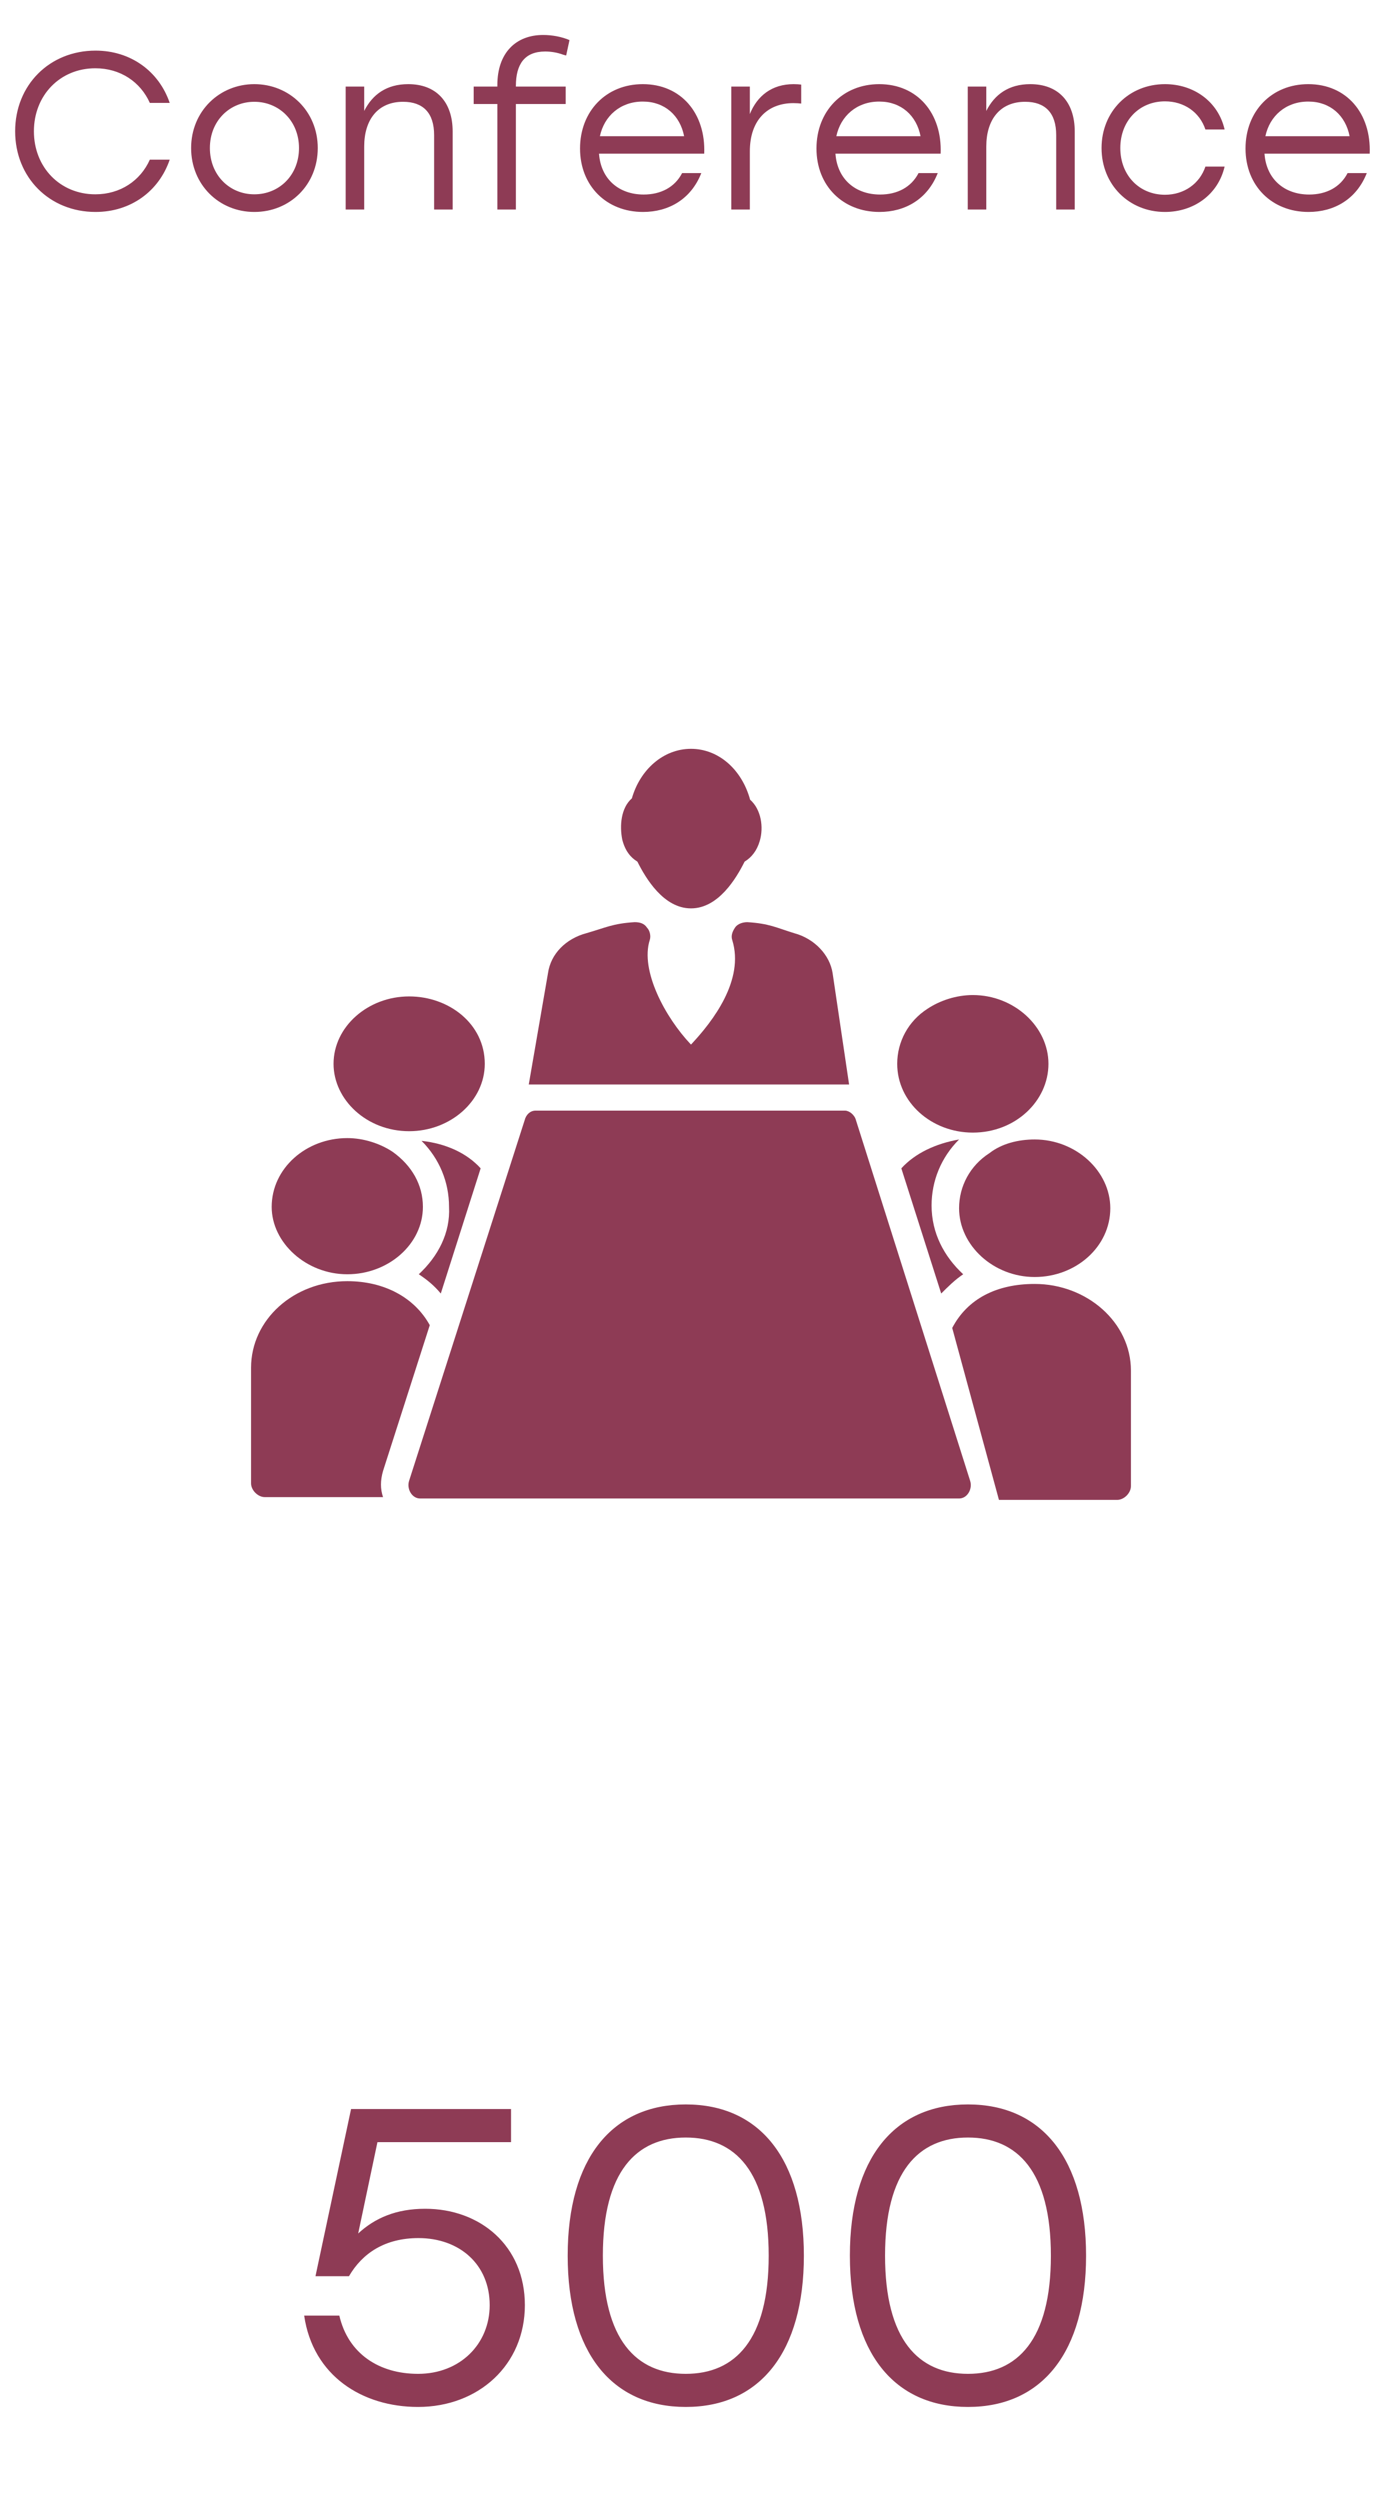 <?xml version="1.0" encoding="UTF-8"?> <svg xmlns="http://www.w3.org/2000/svg" width="99" height="179" viewBox="0 0 99 179" fill="none"><path d="M30.459 158.14C34.389 158.14 37.599 160.78 37.599 165.04C37.599 169.33 34.269 172.33 29.949 172.33C25.959 172.33 22.419 170.11 21.789 165.79H24.309C24.939 168.52 27.159 169.96 29.949 169.96C32.949 169.96 35.079 167.83 35.079 165.04C35.079 162.13 32.919 160.24 29.979 160.24C27.579 160.24 25.959 161.32 24.999 162.97H22.599L25.149 151H36.609V153.37H27.039L25.659 159.91C26.859 158.8 28.389 158.14 30.459 158.14ZM49.126 150.67C54.466 150.67 57.586 154.63 57.586 161.5C57.586 168.37 54.466 172.33 49.126 172.33C43.846 172.33 40.666 168.46 40.666 161.5C40.666 154.54 43.846 150.67 49.126 150.67ZM49.126 169.96C52.666 169.96 55.066 167.53 55.066 161.5C55.066 155.47 52.666 153.04 49.126 153.04C45.586 153.04 43.186 155.47 43.186 161.5C43.186 167.53 45.586 169.96 49.126 169.96ZM69.341 150.67C74.681 150.67 77.801 154.63 77.801 161.5C77.801 168.37 74.681 172.33 69.341 172.33C64.061 172.33 60.881 168.46 60.881 161.5C60.881 154.54 64.061 150.67 69.341 150.67ZM69.341 169.96C72.881 169.96 75.281 167.53 75.281 161.5C75.281 155.47 72.881 153.04 69.341 153.04C65.801 153.04 63.401 155.47 63.401 161.5C63.401 167.53 65.801 169.96 69.341 169.96Z" fill="#8E3B55"></path><path d="M6.845 15.176C3.549 15.176 1.085 12.712 1.085 9.4C1.085 6.088 3.549 3.624 6.845 3.624C9.373 3.624 11.389 5.112 12.157 7.368H10.733C10.061 5.864 8.621 4.888 6.829 4.888C4.301 4.888 2.429 6.824 2.429 9.4C2.429 11.976 4.301 13.912 6.829 13.912C8.621 13.912 10.061 12.936 10.733 11.432H12.157C11.389 13.688 9.373 15.176 6.845 15.176ZM18.219 6.024C20.731 6.024 22.763 7.96 22.763 10.6C22.763 13.24 20.763 15.176 18.219 15.176C15.691 15.176 13.691 13.224 13.691 10.6C13.691 7.96 15.723 6.024 18.219 6.024ZM18.219 7.288C16.459 7.288 15.035 8.648 15.035 10.6C15.035 12.536 16.443 13.912 18.219 13.912C20.011 13.912 21.419 12.536 21.419 10.6C21.419 8.664 19.995 7.288 18.219 7.288ZM29.242 6.024C31.226 6.024 32.426 7.272 32.426 9.416V15H31.098V9.672C31.098 8.088 30.314 7.288 28.874 7.288C27.082 7.288 26.09 8.552 26.09 10.488V15H24.762V6.2H26.09V7.944C26.682 6.76 27.706 6.024 29.242 6.024ZM39.052 3.688C37.58 3.688 36.956 4.6 36.956 6.152V6.2H40.524V7.448H36.956V15H35.628V7.448H33.932V6.2H35.628V6.088C35.628 3.784 36.956 2.504 38.908 2.504C39.548 2.504 40.252 2.632 40.796 2.872L40.556 3.976L40.332 3.912C39.9 3.752 39.452 3.688 39.052 3.688ZM46.047 6.024C48.783 6.024 50.559 8.104 50.447 11H42.911C43.039 12.824 44.335 13.928 46.111 13.928C47.327 13.928 48.335 13.416 48.863 12.392H50.239C49.503 14.264 47.903 15.176 46.063 15.176C43.455 15.176 41.551 13.32 41.551 10.632C41.551 7.96 43.423 6.024 46.047 6.024ZM46.047 7.272C44.431 7.272 43.279 8.312 42.975 9.752H49.007C48.719 8.28 47.631 7.272 46.047 7.272ZM56.851 6.024C57.059 6.024 57.267 6.04 57.395 6.056V7.416C57.251 7.4 57.059 7.384 56.835 7.384C54.995 7.384 53.715 8.584 53.715 10.84V15H52.387V6.2H53.715V8.168C54.243 6.856 55.299 6.024 56.851 6.024ZM62.984 6.024C65.72 6.024 67.496 8.104 67.384 11H59.848C59.976 12.824 61.272 13.928 63.048 13.928C64.264 13.928 65.272 13.416 65.8 12.392H67.176C66.44 14.264 64.84 15.176 63 15.176C60.392 15.176 58.488 13.32 58.488 10.632C58.488 7.96 60.36 6.024 62.984 6.024ZM62.984 7.272C61.368 7.272 60.216 8.312 59.912 9.752H65.944C65.656 8.28 64.568 7.272 62.984 7.272ZM73.805 6.024C75.789 6.024 76.989 7.272 76.989 9.416V15H75.661V9.672C75.661 8.088 74.877 7.288 73.437 7.288C71.645 7.288 70.653 8.552 70.653 10.488V15H69.325V6.2H70.653V7.944C71.245 6.76 72.269 6.024 73.805 6.024ZM83.454 15.176C80.878 15.176 78.91 13.224 78.91 10.6C78.91 7.976 80.878 6.024 83.454 6.024C85.502 6.024 87.262 7.256 87.726 9.272H86.35C85.934 8.024 84.814 7.256 83.454 7.256C81.598 7.256 80.254 8.664 80.254 10.6C80.254 12.552 81.614 13.944 83.454 13.944C84.814 13.944 85.934 13.16 86.35 11.928H87.726C87.246 13.976 85.47 15.176 83.454 15.176ZM93.719 6.024C96.455 6.024 98.231 8.104 98.119 11H90.583C90.711 12.824 92.007 13.928 93.783 13.928C94.999 13.928 96.007 13.416 96.535 12.392H97.911C97.175 14.264 95.575 15.176 93.735 15.176C91.127 15.176 89.223 13.32 89.223 10.632C89.223 7.96 91.095 6.024 93.719 6.024ZM93.719 7.272C92.103 7.272 90.951 8.312 90.647 9.752H96.679C96.391 8.28 95.303 7.272 93.719 7.272Z" fill="#8E3B55"></path><path d="M45.659 61.689C46.25 62.871 47.53 65.037 49.5 65.037C51.469 65.037 52.75 62.871 53.341 61.689C53.833 61.394 54.227 60.901 54.424 60.212C54.719 59.227 54.523 57.947 53.735 57.257C53.144 55.091 51.469 53.613 49.5 53.613C47.53 53.613 45.856 55.091 45.265 57.159C44.477 57.848 44.379 59.128 44.576 60.113C44.773 60.901 45.166 61.394 45.659 61.689Z" fill="#8E3B55"></path><path d="M59.643 69.667C59.446 68.387 58.363 67.205 56.886 66.811C55.605 66.417 55.113 66.122 53.537 66.023C53.242 66.023 52.848 66.122 52.651 66.417C52.454 66.713 52.355 67.008 52.454 67.304C53.34 70.16 51.075 73.114 49.499 74.789C47.628 72.819 45.855 69.47 46.545 67.304C46.643 67.008 46.545 66.614 46.348 66.417C46.151 66.122 45.855 66.023 45.461 66.023C43.886 66.122 43.393 66.417 42.014 66.811C40.537 67.205 39.454 68.289 39.257 69.667L37.878 77.645H60.825L59.643 69.667Z" fill="#8E3B55"></path><path d="M61.318 80.205C61.219 79.811 60.825 79.516 60.53 79.516H38.371C37.977 79.516 37.681 79.811 37.583 80.205L29.31 106.008C29.113 106.599 29.507 107.288 30.098 107.288H68.704C69.295 107.288 69.689 106.599 69.492 106.008L61.318 80.205Z" fill="#8E3B55"></path><path d="M70.871 82.567C69.492 83.453 68.704 84.93 68.704 86.506C68.704 89.165 71.166 91.43 74.121 91.43C77.075 91.43 79.537 89.264 79.537 86.506C79.537 83.847 77.075 81.582 74.121 81.582C72.939 81.582 71.757 81.877 70.871 82.567Z" fill="#8E3B55"></path><path d="M74.121 91.926C71.363 91.926 69.295 93.009 68.212 95.077L71.56 107.388H80.03C80.522 107.388 81.015 106.895 81.015 106.403V98.13C81.015 94.683 77.863 91.926 74.121 91.926Z" fill="#8E3B55"></path><path d="M64.567 83.65L67.423 92.612C67.916 92.12 68.408 91.627 68.999 91.234C67.62 89.953 66.734 88.279 66.734 86.309C66.734 84.537 67.423 82.862 68.704 81.582C67.029 81.877 65.552 82.567 64.567 83.65Z" fill="#8E3B55"></path><path d="M69.689 81.091C72.742 81.091 75.106 78.826 75.106 76.166C75.106 73.507 72.644 71.242 69.689 71.242C68.507 71.242 67.326 71.636 66.439 72.227C65.06 73.113 64.272 74.591 64.272 76.166C64.272 78.924 66.735 81.091 69.689 81.091Z" fill="#8E3B55"></path><path d="M24.879 91.234C27.833 91.234 30.295 89.068 30.295 86.409C30.295 84.833 29.507 83.454 28.129 82.469C27.242 81.878 26.06 81.484 24.879 81.484C21.924 81.484 19.462 83.651 19.462 86.409C19.462 88.969 21.924 91.234 24.879 91.234Z" fill="#8E3B55"></path><path d="M30.787 94.878C29.704 92.908 27.537 91.727 24.878 91.727C21.037 91.727 17.984 94.484 17.984 97.931V106.204C17.984 106.696 18.477 107.189 18.969 107.189H27.439C27.242 106.598 27.242 106.007 27.439 105.317L30.787 94.878Z" fill="#8E3B55"></path><path d="M30 91.233C30.591 91.627 31.083 92.021 31.576 92.612L34.432 83.649C33.447 82.566 31.97 81.877 30.197 81.68C31.477 82.96 32.167 84.634 32.167 86.407C32.265 88.278 31.379 89.952 30 91.233Z" fill="#8E3B55"></path><path d="M29.31 80.991C32.265 80.991 34.727 78.825 34.727 76.166C34.727 73.309 32.166 71.34 29.31 71.34C26.356 71.34 23.894 73.507 23.894 76.166C23.894 78.726 26.257 80.991 29.31 80.991Z" fill="#8E3B55"></path></svg> 